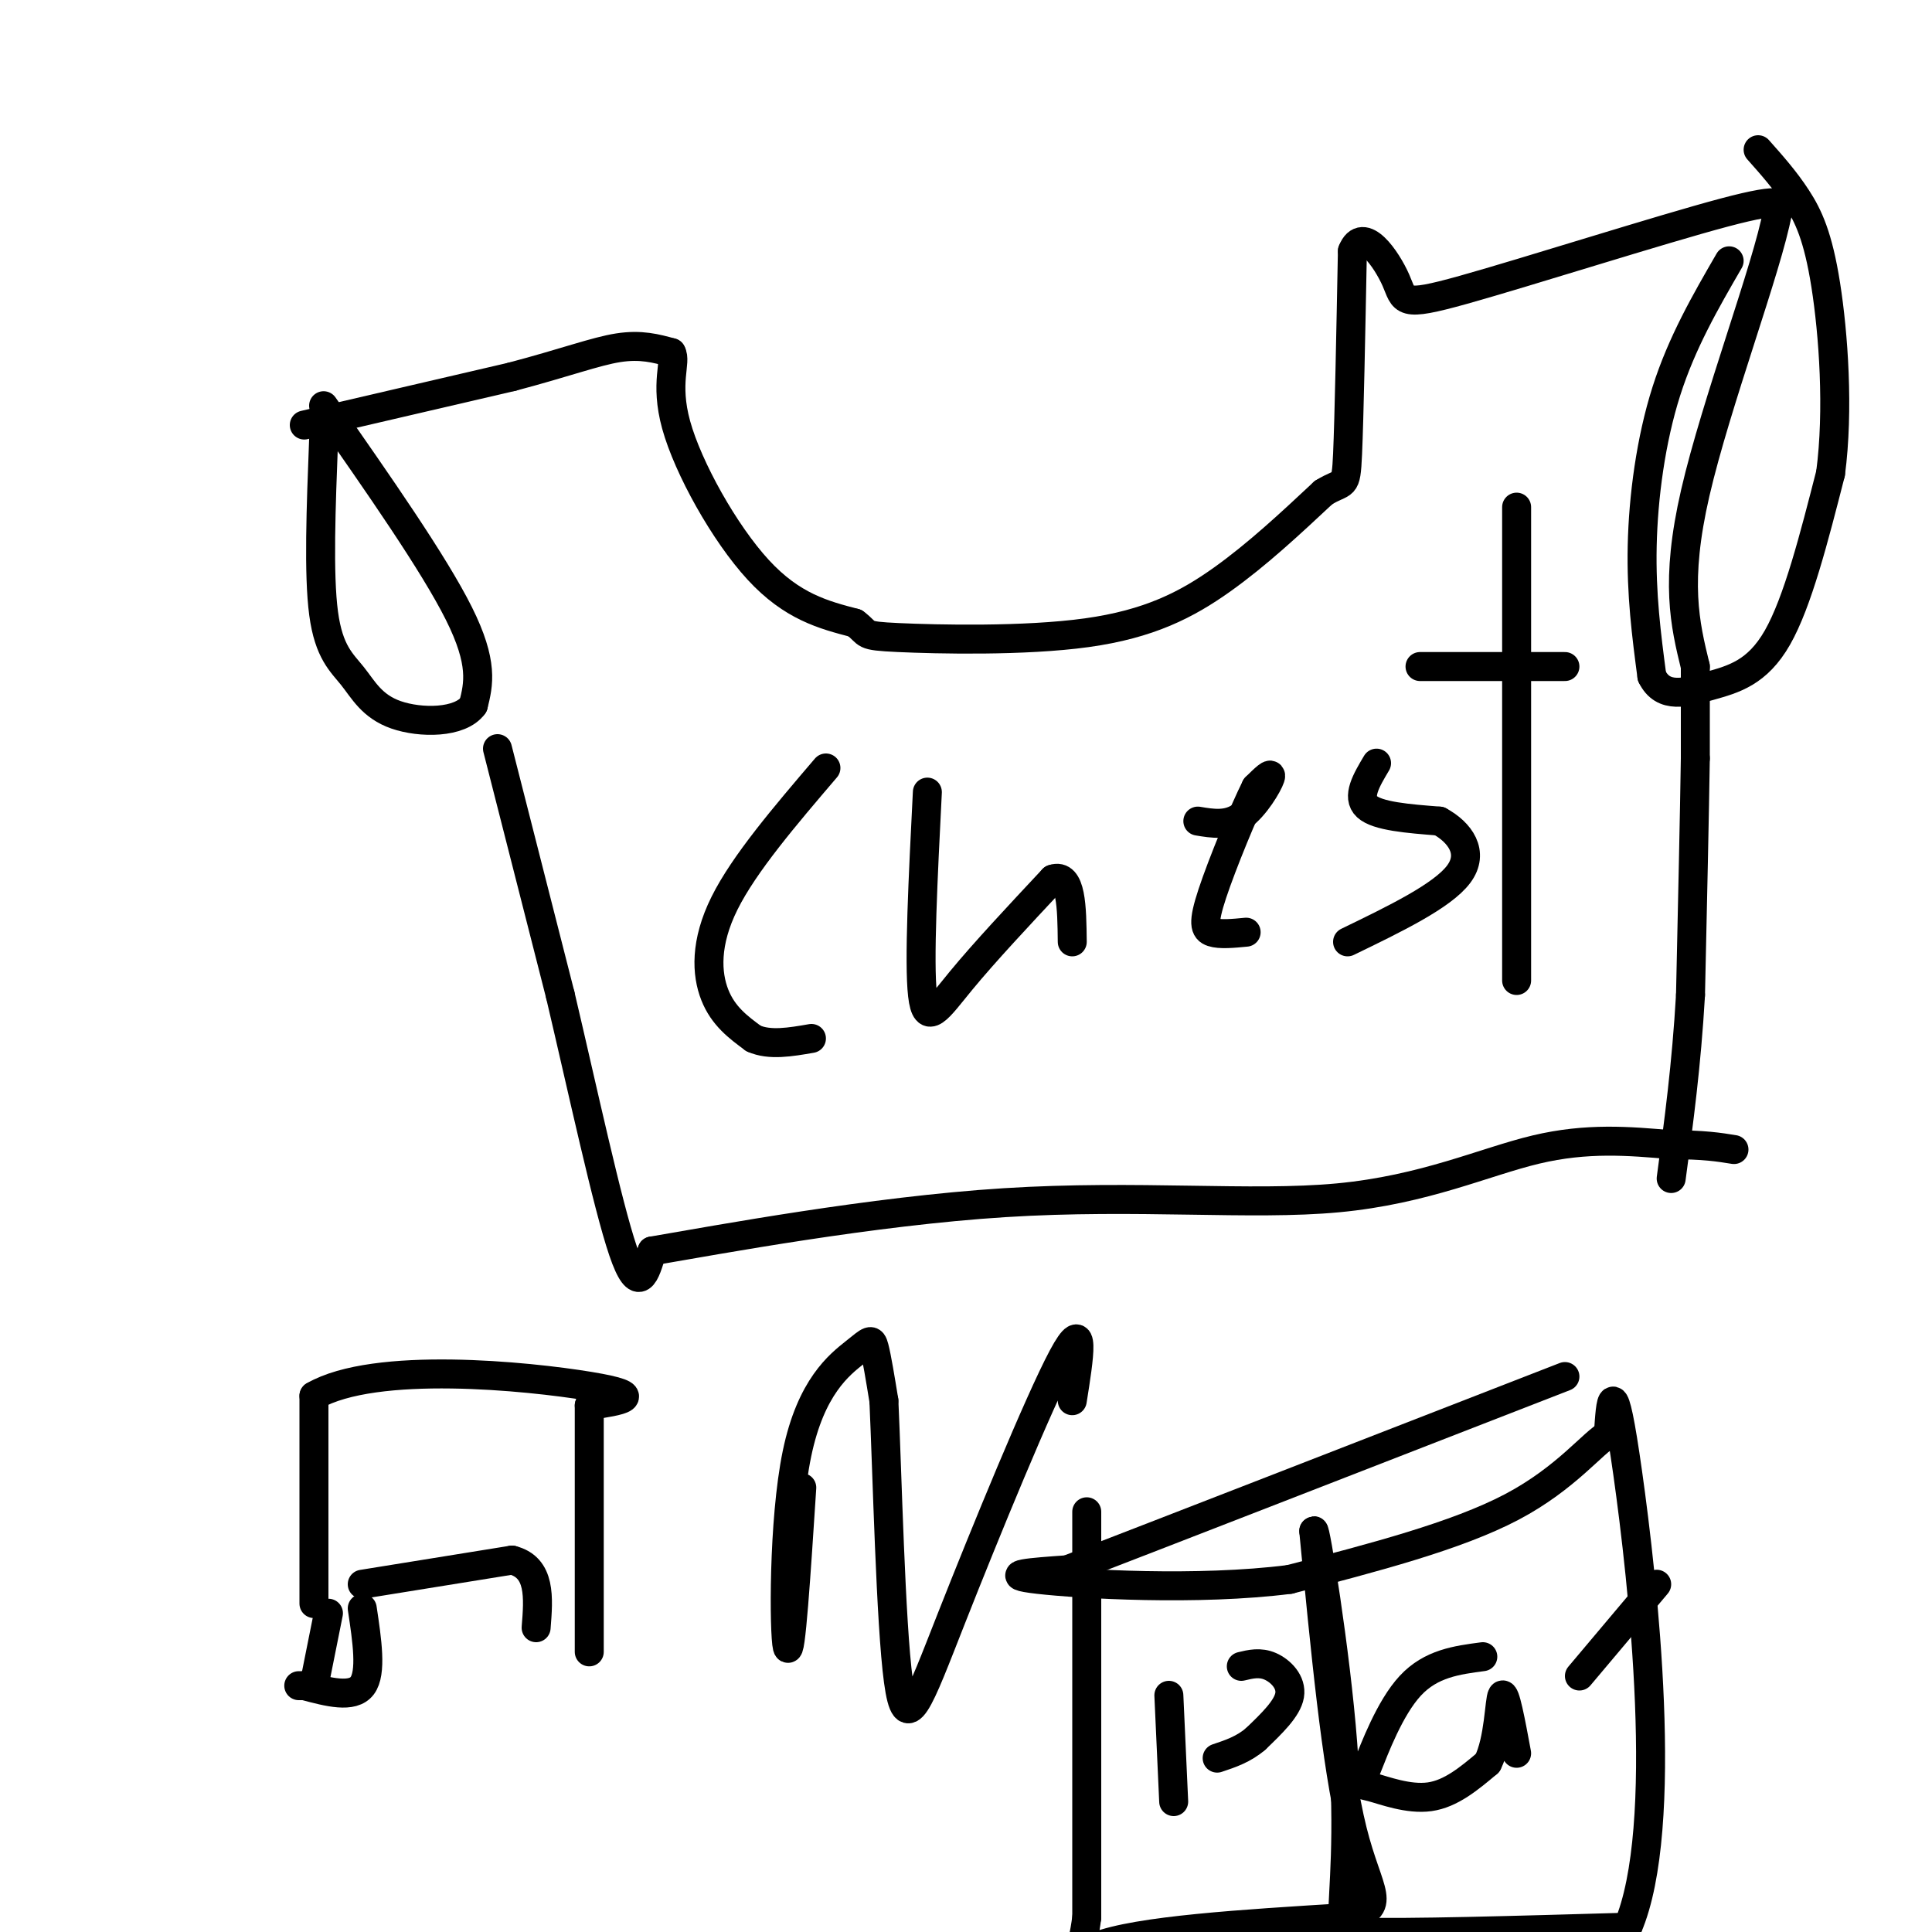 <svg viewBox='0 0 400 400' version='1.1' xmlns='http://www.w3.org/2000/svg' xmlns:xlink='http://www.w3.org/1999/xlink'><g fill='none' stroke='#000000' stroke-width='6' stroke-linecap='round' stroke-linejoin='round'><path d='M63,88c0.000,0.000 43.000,-10.000 43,-10'/><path d='M106,78c11.089,-2.933 17.311,-5.267 22,-6c4.689,-0.733 7.844,0.133 11,1'/><path d='M139,73c1.155,1.893 -1.458,6.125 1,15c2.458,8.875 9.988,22.393 17,30c7.012,7.607 13.506,9.304 20,11'/><path d='M177,129c3.148,2.324 1.019,2.633 9,3c7.981,0.367 26.072,0.791 39,-1c12.928,-1.791 20.694,-5.797 28,-11c7.306,-5.203 14.153,-11.601 21,-18'/><path d='M274,102c4.333,-2.711 4.667,-0.489 5,-8c0.333,-7.511 0.667,-24.756 1,-42'/><path d='M280,52c2.171,-5.515 7.097,1.697 9,6c1.903,4.303 0.781,5.697 14,2c13.219,-3.697 40.777,-12.485 54,-16c13.223,-3.515 12.112,-1.758 11,0'/><path d='M368,44c-2.067,11.289 -12.733,39.511 -17,58c-4.267,18.489 -2.133,27.244 0,36'/><path d='M351,138c0.000,9.167 0.000,14.083 0,19'/><path d='M351,157c-0.167,11.333 -0.583,30.167 -1,49'/><path d='M350,206c-0.833,14.500 -2.417,26.250 -4,38'/><path d='M358,54c-4.889,8.444 -9.778,16.889 -13,27c-3.222,10.111 -4.778,21.889 -5,32c-0.222,10.111 0.889,18.556 2,27'/><path d='M342,140c2.321,4.821 7.125,3.375 12,2c4.875,-1.375 9.821,-2.679 14,-10c4.179,-7.321 7.589,-20.661 11,-34'/><path d='M379,98c1.738,-13.131 0.583,-28.958 -1,-39c-1.583,-10.042 -3.595,-14.298 -6,-18c-2.405,-3.702 -5.202,-6.851 -8,-10'/><path d='M67,84c11.417,16.333 22.833,32.667 28,43c5.167,10.333 4.083,14.667 3,19'/><path d='M98,146c-2.710,3.785 -10.984,3.746 -16,2c-5.016,-1.746 -6.774,-5.201 -9,-8c-2.226,-2.799 -4.922,-4.943 -6,-13c-1.078,-8.057 -0.539,-22.029 0,-36'/><path d='M103,155c0.000,0.000 13.000,51.000 13,51'/><path d='M116,206c4.644,19.711 9.756,43.489 13,53c3.244,9.511 4.622,4.756 6,0'/><path d='M135,259c13.844,-2.360 45.453,-8.262 73,-10c27.547,-1.738 51.032,0.686 69,-1c17.968,-1.686 30.419,-7.482 41,-10c10.581,-2.518 19.290,-1.759 28,-1'/><path d='M346,237c6.833,0.000 9.917,0.500 13,1'/><path d='M225,313c0.000,0.000 0.000,84.000 0,84'/><path d='M225,397c-1.867,14.667 -6.533,9.333 2,6c8.533,-3.333 30.267,-4.667 52,-6'/><path d='M279,397c8.667,-2.178 4.333,-4.622 1,-18c-3.333,-13.378 -5.667,-37.689 -8,-62'/><path d='M272,317c0.155,-1.750 4.542,24.875 6,44c1.458,19.125 -0.012,30.750 0,36c0.012,5.250 1.506,4.125 3,3'/><path d='M281,400c9.833,0.333 32.917,-0.333 56,-1'/><path d='M337,399c8.889,-20.689 3.111,-71.911 0,-94c-3.111,-22.089 -3.556,-15.044 -4,-8'/><path d='M333,297c-3.022,1.422 -8.578,8.978 -20,15c-11.422,6.022 -28.711,10.511 -46,15'/><path d='M267,327c-18.978,2.422 -43.422,0.978 -52,0c-8.578,-0.978 -1.289,-1.489 6,-2'/><path d='M221,325c18.167,-7.000 60.583,-23.500 103,-40'/><path d='M65,332c0.000,0.000 0.000,-43.000 0,-43'/><path d='M65,289c12.667,-7.311 44.333,-4.089 57,-2c12.667,2.089 6.333,3.044 0,4'/><path d='M122,291c0.000,9.167 0.000,30.083 0,51'/><path d='M75,328c0.000,0.000 31.000,-5.000 31,-5'/><path d='M106,323c6.000,1.500 5.500,7.750 5,14'/><path d='M75,333c1.000,6.667 2.000,13.333 0,16c-2.000,2.667 -7.000,1.333 -12,0'/><path d='M63,349c-2.000,0.000 -1.000,0.000 0,0'/><path d='M65,349c0.000,0.000 3.000,-15.000 3,-15'/><path d='M171,159c-8.467,9.911 -16.933,19.822 -21,28c-4.067,8.178 -3.733,14.622 -2,19c1.733,4.378 4.867,6.689 8,9'/><path d='M156,215c3.333,1.500 7.667,0.750 12,0'/><path d='M192,164c-0.889,17.600 -1.778,35.200 -1,42c0.778,6.800 3.222,2.800 8,-3c4.778,-5.800 11.889,-13.400 19,-21'/><path d='M218,182c3.833,-1.333 3.917,5.833 4,13'/><path d='M248,170c3.067,0.511 6.133,1.022 9,-1c2.867,-2.022 5.533,-6.578 6,-8c0.467,-1.422 -1.267,0.289 -3,2'/><path d='M260,163c-2.417,4.810 -6.958,15.833 -9,22c-2.042,6.167 -1.583,7.476 0,8c1.583,0.524 4.292,0.262 7,0'/><path d='M285,158c-2.083,3.500 -4.167,7.000 -2,9c2.167,2.000 8.583,2.500 15,3'/><path d='M298,170c4.244,2.289 7.356,6.511 4,11c-3.356,4.489 -13.178,9.244 -23,14'/><path d='M314,105c0.000,0.000 0.000,98.000 0,98'/><path d='M294,138c0.000,0.000 30.000,0.000 30,0'/><path d='M242,351c0.000,0.000 1.000,22.000 1,22'/><path d='M257,345c1.933,-0.467 3.867,-0.933 6,0c2.133,0.933 4.467,3.267 4,6c-0.467,2.733 -3.733,5.867 -7,9'/><path d='M260,360c-2.500,2.167 -5.250,3.083 -8,4'/><path d='M307,343c-5.367,0.705 -10.734,1.410 -15,6c-4.266,4.590 -7.432,13.065 -9,17c-1.568,3.935 -1.537,3.329 1,4c2.537,0.671 7.582,2.620 12,2c4.418,-0.620 8.209,-3.810 12,-7'/><path d='M308,365c2.400,-4.733 2.400,-13.067 3,-14c0.600,-0.933 1.800,5.533 3,12'/><path d='M327,347c0.000,0.000 16.000,-19.000 16,-19'/><path d='M166,308c-1.159,17.866 -2.319,35.732 -3,33c-0.681,-2.732 -0.884,-26.062 2,-40c2.884,-13.938 8.853,-18.483 12,-21c3.147,-2.517 3.470,-3.005 4,-1c0.530,2.005 1.265,6.502 2,11'/><path d='M183,290c0.683,14.735 1.389,46.073 3,58c1.611,11.927 4.126,4.442 11,-13c6.874,-17.442 18.107,-44.841 23,-54c4.893,-9.159 3.447,-0.080 2,9'/></g>
</svg>